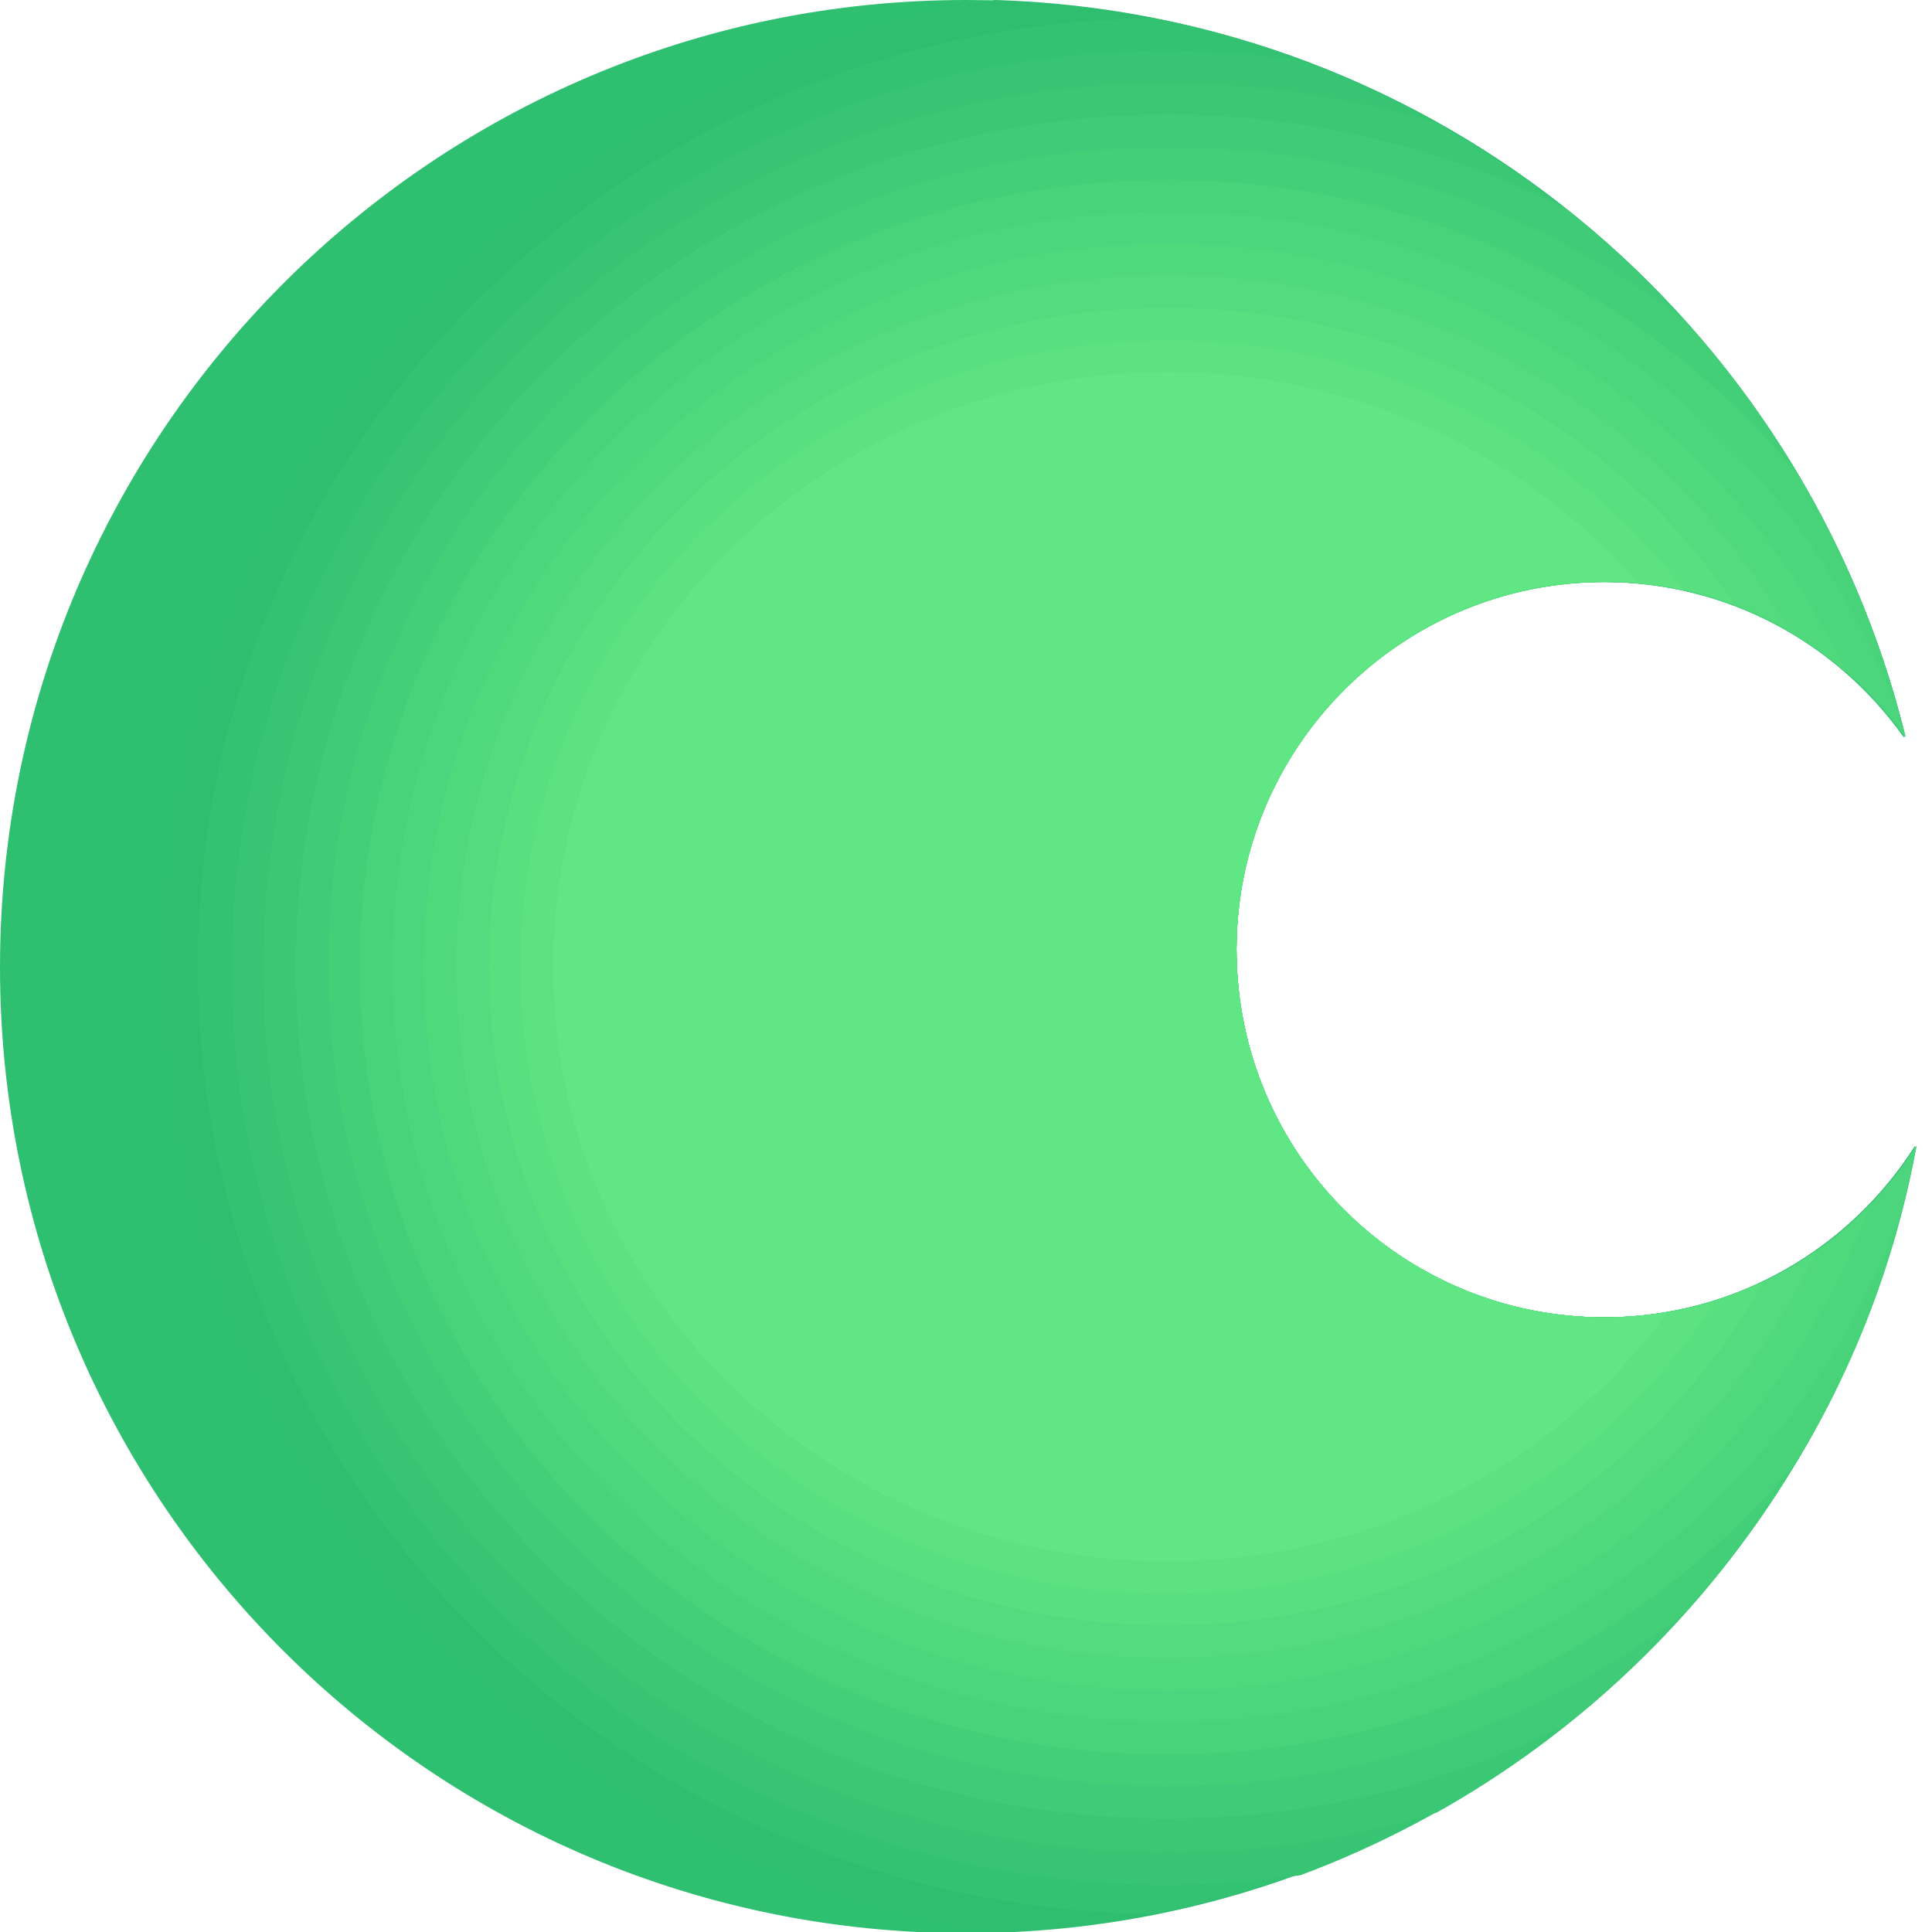 <?xml version="1.0" encoding="UTF-8"?> <svg xmlns="http://www.w3.org/2000/svg" width="98" height="98" viewBox="0 0 98 98" fill="none"><g clip-path="url(#clip0_954_1770)"><path fill-rule="evenodd" clip-rule="evenodd" d="M49 0C72.03 0 91.385 15.925 96.591 37.362C93.222 32.585 87.649 29.461 81.34 29.461C71.05 29.461 62.659 37.791 62.659 48.142C62.659 58.494 70.989 66.824 81.34 66.824C88.016 66.824 93.835 63.333 97.142 58.126C92.916 80.85 72.949 98.061 49 98.061C21.927 98.061 0 76.134 0 49.061C0 21.989 21.989 0 49 0Z" fill="#2FBF71"></path><path fill-rule="evenodd" clip-rule="evenodd" d="M50.471 98C26.644 93.957 8.453 73.561 8.453 49C8.453 24.439 26.583 4.104 50.471 0C72.888 0.674 91.508 16.354 96.653 37.362C93.284 32.585 87.711 29.461 81.402 29.461C71.112 29.461 62.721 37.791 62.721 48.142C62.721 58.494 71.051 66.824 81.402 66.824C88.078 66.824 93.897 63.333 97.204 58.126C93.039 80.36 73.807 97.326 50.471 98Z" fill="#2FBE70"></path><path fill-rule="evenodd" clip-rule="evenodd" d="M58.492 97.081C31.664 96.713 10.043 75.337 10.043 48.999C10.043 22.662 31.664 1.285 58.492 0.918C77.234 4.593 92.118 18.925 96.589 37.362C93.221 32.584 87.647 29.46 81.338 29.46C71.048 29.46 62.657 37.791 62.657 48.142C62.657 58.493 70.987 66.823 81.338 66.823C88.014 66.823 93.833 63.332 97.141 58.126C93.527 77.725 78.092 93.283 58.492 97.081Z" fill="#33C172"></path><path fill-rule="evenodd" clip-rule="evenodd" d="M59.227 2.572C61.493 2.572 63.759 2.756 65.964 3.062C81.093 8.636 92.73 21.498 96.589 37.423C93.22 32.646 87.647 29.522 81.338 29.522C71.048 29.522 62.657 37.852 62.657 48.203C62.657 58.555 70.987 66.885 81.338 66.885C88.014 66.885 93.833 63.394 97.14 58.187C93.955 75.276 81.889 89.18 65.964 95.121C63.759 95.427 61.493 95.611 59.227 95.611C33.012 95.611 11.758 74.786 11.758 49.184C11.758 23.581 33.012 2.572 59.227 2.572Z" fill="#37C573"></path><path fill-rule="evenodd" clip-rule="evenodd" d="M59.228 4.227C64.005 4.227 68.599 4.962 72.887 6.248C84.585 12.802 93.344 24.01 96.59 37.424C93.222 32.647 87.648 29.523 81.339 29.523C71.049 29.523 62.658 37.853 62.658 48.204C62.658 58.555 70.988 66.885 81.339 66.885C88.015 66.885 93.834 63.394 97.142 58.188C94.447 72.704 85.32 84.954 72.887 91.937C68.538 93.284 63.944 93.958 59.228 93.958C33.87 93.958 13.352 73.868 13.352 49.123C13.352 24.378 33.87 4.227 59.228 4.227Z" fill="#3BC875"></path><path fill-rule="evenodd" clip-rule="evenodd" d="M59.23 5.818C66.519 5.818 73.379 7.533 79.443 10.596C87.834 17.272 94.02 26.643 96.654 37.362C93.285 32.585 87.712 29.461 81.403 29.461C71.113 29.461 62.722 37.791 62.722 48.142C62.722 58.493 71.052 66.823 81.403 66.823C88.079 66.823 93.898 63.332 97.205 58.126C95 69.947 88.508 80.298 79.443 87.465C73.379 90.527 66.519 92.242 59.23 92.242C34.792 92.242 15.008 72.887 15.008 49.061C15.008 25.235 34.792 5.818 59.23 5.818Z" fill="#3FCB77"></path><path fill-rule="evenodd" clip-rule="evenodd" d="M59.229 7.473C69.151 7.473 78.278 10.78 85.505 16.293C90.773 22.173 94.693 29.4 96.653 37.363C93.284 32.585 87.71 29.461 81.401 29.461C71.111 29.461 62.72 37.791 62.72 48.143C62.72 58.494 71.05 66.824 81.401 66.824C88.078 66.824 93.896 63.333 97.204 58.126C95.55 67.13 91.385 75.215 85.505 81.769C78.278 87.343 69.151 90.589 59.229 90.589C35.709 90.589 16.66 71.969 16.66 49C16.66 26.031 35.709 7.473 59.229 7.473Z" fill="#43CE78"></path><path fill-rule="evenodd" clip-rule="evenodd" d="M59.23 9.127C72.154 9.127 83.669 14.946 91.203 24.072C93.653 28.176 95.49 32.647 96.654 37.424C93.285 32.647 87.711 29.523 81.403 29.523C71.113 29.523 62.721 37.853 62.721 48.204C62.721 58.556 71.051 66.886 81.403 66.886C88.079 66.886 93.898 63.394 97.205 58.188C96.164 63.884 94.081 69.274 91.203 74.052C83.669 83.178 72.154 88.997 59.23 88.997C36.629 88.997 18.254 71.112 18.254 49.062C18.254 27.012 36.629 9.127 59.23 9.127Z" fill="#48D27A"></path><path fill-rule="evenodd" clip-rule="evenodd" d="M59.229 10.719C76.44 10.719 91.079 21.499 96.407 36.505C96.469 36.811 96.53 37.056 96.653 37.362C93.284 32.585 87.71 29.461 81.401 29.461C71.111 29.461 62.72 37.791 62.72 48.142C62.72 58.494 71.05 66.824 81.401 66.824C88.078 66.824 93.896 63.333 97.204 58.126C96.959 59.29 96.714 60.454 96.407 61.556C91.079 76.562 76.44 87.343 59.229 87.343C37.485 87.343 19.906 70.192 19.906 49.061C19.906 27.93 37.485 10.719 59.229 10.719Z" fill="#4CD57C"></path><path fill-rule="evenodd" clip-rule="evenodd" d="M59.23 12.371C74.604 12.371 87.772 21.314 93.653 34.115C90.345 31.236 86.058 29.521 81.403 29.521C71.112 29.521 62.721 37.851 62.721 48.202C62.721 58.554 71.051 66.884 81.403 66.884C86.67 66.884 91.448 64.679 94.816 61.187C89.671 75.52 75.706 85.749 59.23 85.749C38.405 85.749 21.5 69.334 21.5 49.06C21.5 28.786 38.405 12.371 59.23 12.371Z" fill="#50D87D"></path><path fill-rule="evenodd" clip-rule="evenodd" d="M59.229 13.965C72.765 13.965 84.586 21.254 90.772 31.972C88.016 30.38 84.831 29.461 81.401 29.461C71.111 29.461 62.72 37.791 62.72 48.142C62.72 58.494 71.05 66.824 81.401 66.824C85.382 66.824 89.057 65.599 92.12 63.455C86.485 75.644 73.867 84.096 59.229 84.096C39.322 84.096 23.152 68.416 23.152 49.061C23.152 29.706 39.322 13.965 59.229 13.965Z" fill="#54DB7F"></path><path fill-rule="evenodd" clip-rule="evenodd" d="M59.227 15.619C71.293 15.619 81.89 21.622 88.015 30.687C85.932 29.89 83.727 29.462 81.4 29.462C71.11 29.462 62.718 37.792 62.718 48.143C62.718 58.494 71.048 66.824 81.4 66.824C84.278 66.824 87.035 66.15 89.485 64.987C83.666 75.399 72.273 82.443 59.227 82.443C40.178 82.443 24.805 67.498 24.805 49.062C24.805 30.564 40.178 15.619 59.227 15.619Z" fill="#58DF80"></path><path fill-rule="evenodd" clip-rule="evenodd" d="M59.228 17.271C69.947 17.271 79.502 22.233 85.443 29.95C84.157 29.644 82.81 29.521 81.401 29.521C71.111 29.521 62.72 37.852 62.72 48.203C62.72 58.554 71.05 66.884 81.401 66.884C83.361 66.884 85.198 66.578 86.975 66.026C81.156 74.969 70.927 80.849 59.228 80.849C41.098 80.849 26.398 66.639 26.398 49.06C26.398 31.482 41.098 17.271 59.228 17.271Z" fill="#5CE281"></path><path fill-rule="evenodd" clip-rule="evenodd" d="M59.231 18.865C68.786 18.865 77.3 23.03 83.057 29.523C82.506 29.462 81.955 29.462 81.403 29.462C71.113 29.462 62.722 37.791 62.722 48.143C62.722 58.494 71.052 66.824 81.403 66.824C82.506 66.824 83.547 66.701 84.588 66.579C78.953 74.235 69.705 79.197 59.231 79.197C42.02 79.197 28.055 65.722 28.055 49.062C28.055 32.401 42.02 18.865 59.231 18.865Z" fill="#60E684"></path></g><defs><clipPath id="clip0_954_1770"><rect width="97.388" height="98" fill="white"></rect></clipPath></defs></svg> 